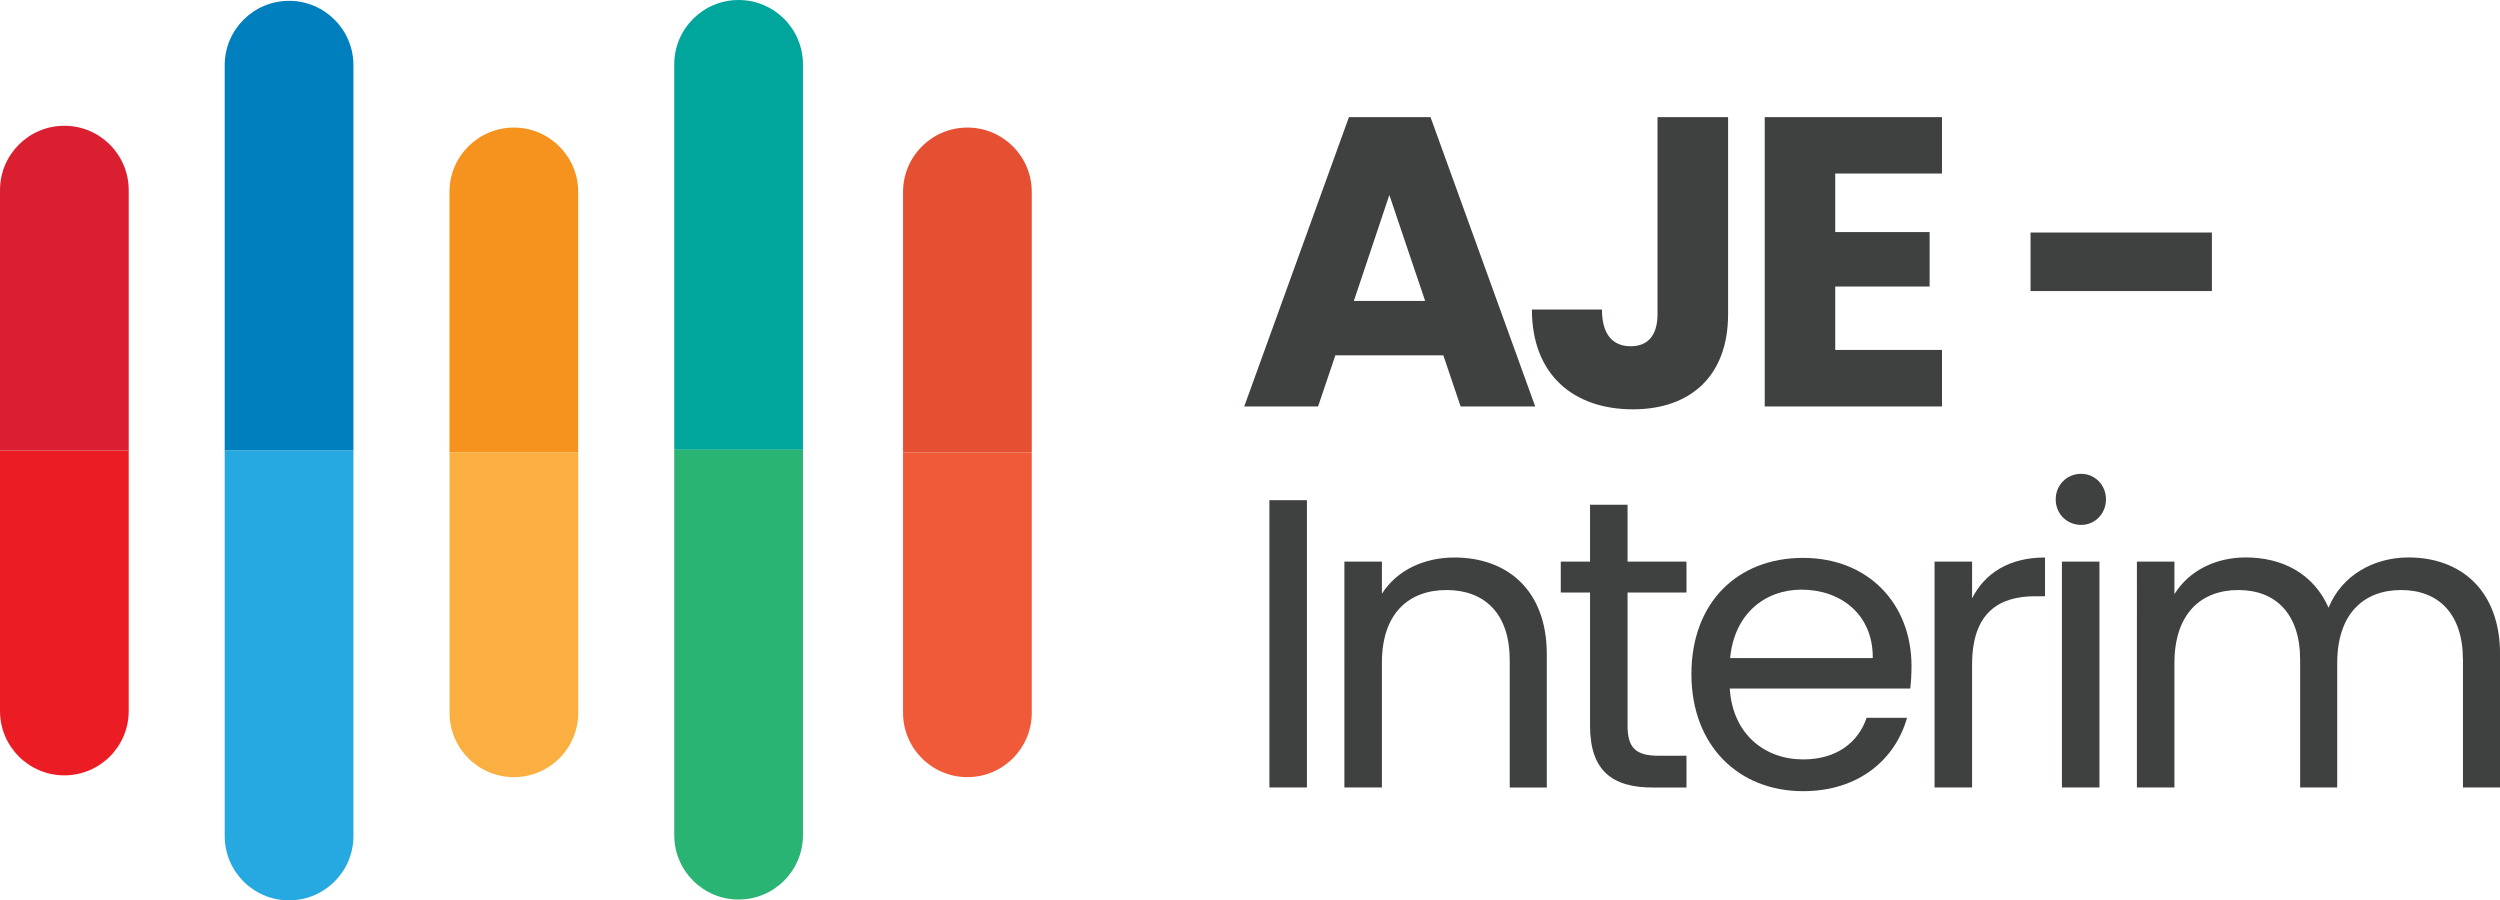 <?xml version="1.0" encoding="utf-8"?>
<!-- Generator: Adobe Illustrator 24.0.2, SVG Export Plug-In . SVG Version: 6.00 Build 0)  -->
<svg version="1.1" id="Layer_1" xmlns="http://www.w3.org/2000/svg" xmlns:xlink="http://www.w3.org/1999/xlink" x="0px" y="0px"
	 viewBox="0 0 390.4 140.6" style="enable-background:new 0 0 390.4 140.6;" xml:space="preserve">
<style type="text/css">
	.st0{fill:#EC1C24;}
	.st1{fill:#DA1F30;}
	.st2{fill:#FAAF40;}
	.st3{fill:#F6921E;}
	.st4{fill:#007FBF;}
	.st5{fill:#25A9E0;}
	.st6{fill:#00A69C;}
	.st7{fill:#29B473;}
	.st8{fill:#F15A38;}
	.st9{fill:#E55032;}
	.st10{fill:#3F4040;}
</style>
<g>
	<g>
		<path class="st0" d="M0,111.03c0,5.55,4.5,10.05,10.05,10.05s10.05-4.5,10.05-10.05V70.36H0V111.03z"/>
		<path class="st1" d="M10.05,19.64C4.5,19.64,0,24.14,0,29.69v40.67h20.1V29.69C20.1,24.14,15.6,19.64,10.05,19.64z"/>
	</g>
	<g>
		<path class="st2" d="M70.2,111.31c0,5.55,4.5,10.05,10.05,10.05c5.55,0,10.05-4.5,10.05-10.05V70.64H70.2V111.31z"/>
		<path class="st3" d="M80.24,19.92c-5.55,0-10.05,4.5-10.05,10.05v40.67h20.1V29.97C90.29,24.42,85.79,19.92,80.24,19.92z"/>
	</g>
	<g>
		<path class="st4" d="M45.14,0.13c-5.55,0-10.05,4.5-10.05,10.05v60.19h20.1V10.18C55.19,4.63,50.69,0.13,45.14,0.13z"/>
		<path class="st5" d="M35.09,130.55c0,5.55,4.5,10.05,10.05,10.05c5.55,0,10.05-4.5,10.05-10.05V70.36h-20.1V130.55z"/>
	</g>
	<g>
		<path class="st6" d="M115.34,0c-5.55,0-10.05,4.5-10.05,10.05v60.19h20.1V10.05C125.39,4.5,120.89,0,115.34,0z"/>
		<path class="st7" d="M105.29,130.42c0,5.55,4.5,10.05,10.05,10.05c5.55,0,10.05-4.5,10.05-10.05V70.23h-20.1V130.42z"/>
	</g>
	<g>
		<path class="st8" d="M141.02,111.31c0,5.55,4.5,10.05,10.05,10.05s10.05-4.5,10.05-10.05V70.64h-20.1V111.31z"/>
		<path class="st9" d="M151.07,19.92c-5.55,0-10.05,4.5-10.05,10.05v40.67h20.1V29.97C161.12,24.42,156.62,19.92,151.07,19.92z"/>
	</g>
	<g>
		<path class="st10" d="M225.39,55.49h-16.86l-2.7,7.98H194.3l16.35-45.18h12.74l16.35,45.18h-11.65L225.39,55.49z M216.96,30.45
			l-5.54,16.54h11.13L216.96,30.45z"/>
		<path class="st10" d="M258.85,18.29h11.01v30.76c0,9.72-5.92,14.87-14.87,14.87c-9.27,0-15.77-5.41-15.77-15.58h10.94
			c0,3.86,1.67,5.73,4.5,5.73c2.64,0,4.18-1.67,4.18-5.02V18.29z"/>
		<path class="st10" d="M303.26,27.1h-16.67v9.14h14.74v8.5h-14.74v9.91h16.67v8.82h-27.68V18.29h27.68V27.1z"/>
		<path class="st10" d="M317.09,36.31h28.32v9.14h-28.32V36.31z"/>
		<path class="st10" d="M198.23,78.11h5.86v44.86h-5.86V78.11z"/>
		<path class="st10" d="M235.75,103.02c0-7.21-3.93-10.88-9.85-10.88c-5.99,0-10.1,3.73-10.1,11.33v19.5h-5.86V87.7h5.86v5.02
			c2.32-3.67,6.56-5.66,11.33-5.66c8.17,0,14.42,5.02,14.42,15.13v20.79h-5.79V103.02z"/>
		<path class="st10" d="M248.3,92.53h-4.57V87.7h4.57v-8.88h5.86v8.88h9.2v4.83h-9.2v20.79c0,3.48,1.29,4.7,4.89,4.7h4.31v4.96
			h-5.28c-6.24,0-9.78-2.57-9.78-9.65V92.53z"/>
		<path class="st10" d="M281.57,123.55c-10.04,0-17.44-7.08-17.44-18.28c0-11.13,7.14-18.15,17.44-18.15
			c10.23,0,16.93,7.21,16.93,16.86c0,1.29-0.06,2.32-0.19,3.54h-28.19c0.45,7.14,5.47,11.07,11.46,11.07c5.28,0,8.62-2.7,9.91-6.5
			h6.31C295.99,118.53,290.33,123.55,281.57,123.55z M270.18,102.76h22.27c0.06-6.89-5.08-10.68-11.13-10.68
			C275.59,92.08,270.82,95.88,270.18,102.76z"/>
		<path class="st10" d="M307.96,122.97h-5.86V87.7h5.86v5.73c2-3.93,5.79-6.37,11.39-6.37v6.05h-1.54c-5.6,0-9.85,2.51-9.85,10.68
			V122.97z"/>
		<path class="st10" d="M321.02,77.98c0-2.25,1.74-3.99,3.99-3.99c2.12,0,3.86,1.74,3.86,3.99c0,2.25-1.74,3.99-3.86,3.99
			C322.76,81.97,321.02,80.24,321.02,77.98z M321.99,87.7h5.86v35.27h-5.86V87.7z"/>
		<path class="st10" d="M384.61,103.02c0-7.21-3.86-10.88-9.65-10.88c-5.92,0-9.98,3.8-9.98,11.39v19.44h-5.79v-19.95
			c0-7.21-3.86-10.88-9.65-10.88c-5.92,0-9.98,3.8-9.98,11.39v19.44h-5.86V87.7h5.86v5.08c2.32-3.73,6.5-5.73,11.13-5.73
			c5.79,0,10.62,2.58,12.94,7.85c2.06-5.08,7.08-7.85,12.49-7.85c8.04,0,14.29,5.02,14.29,15.13v20.79h-5.79V103.02z"/>
	</g>
</g>
</svg>
